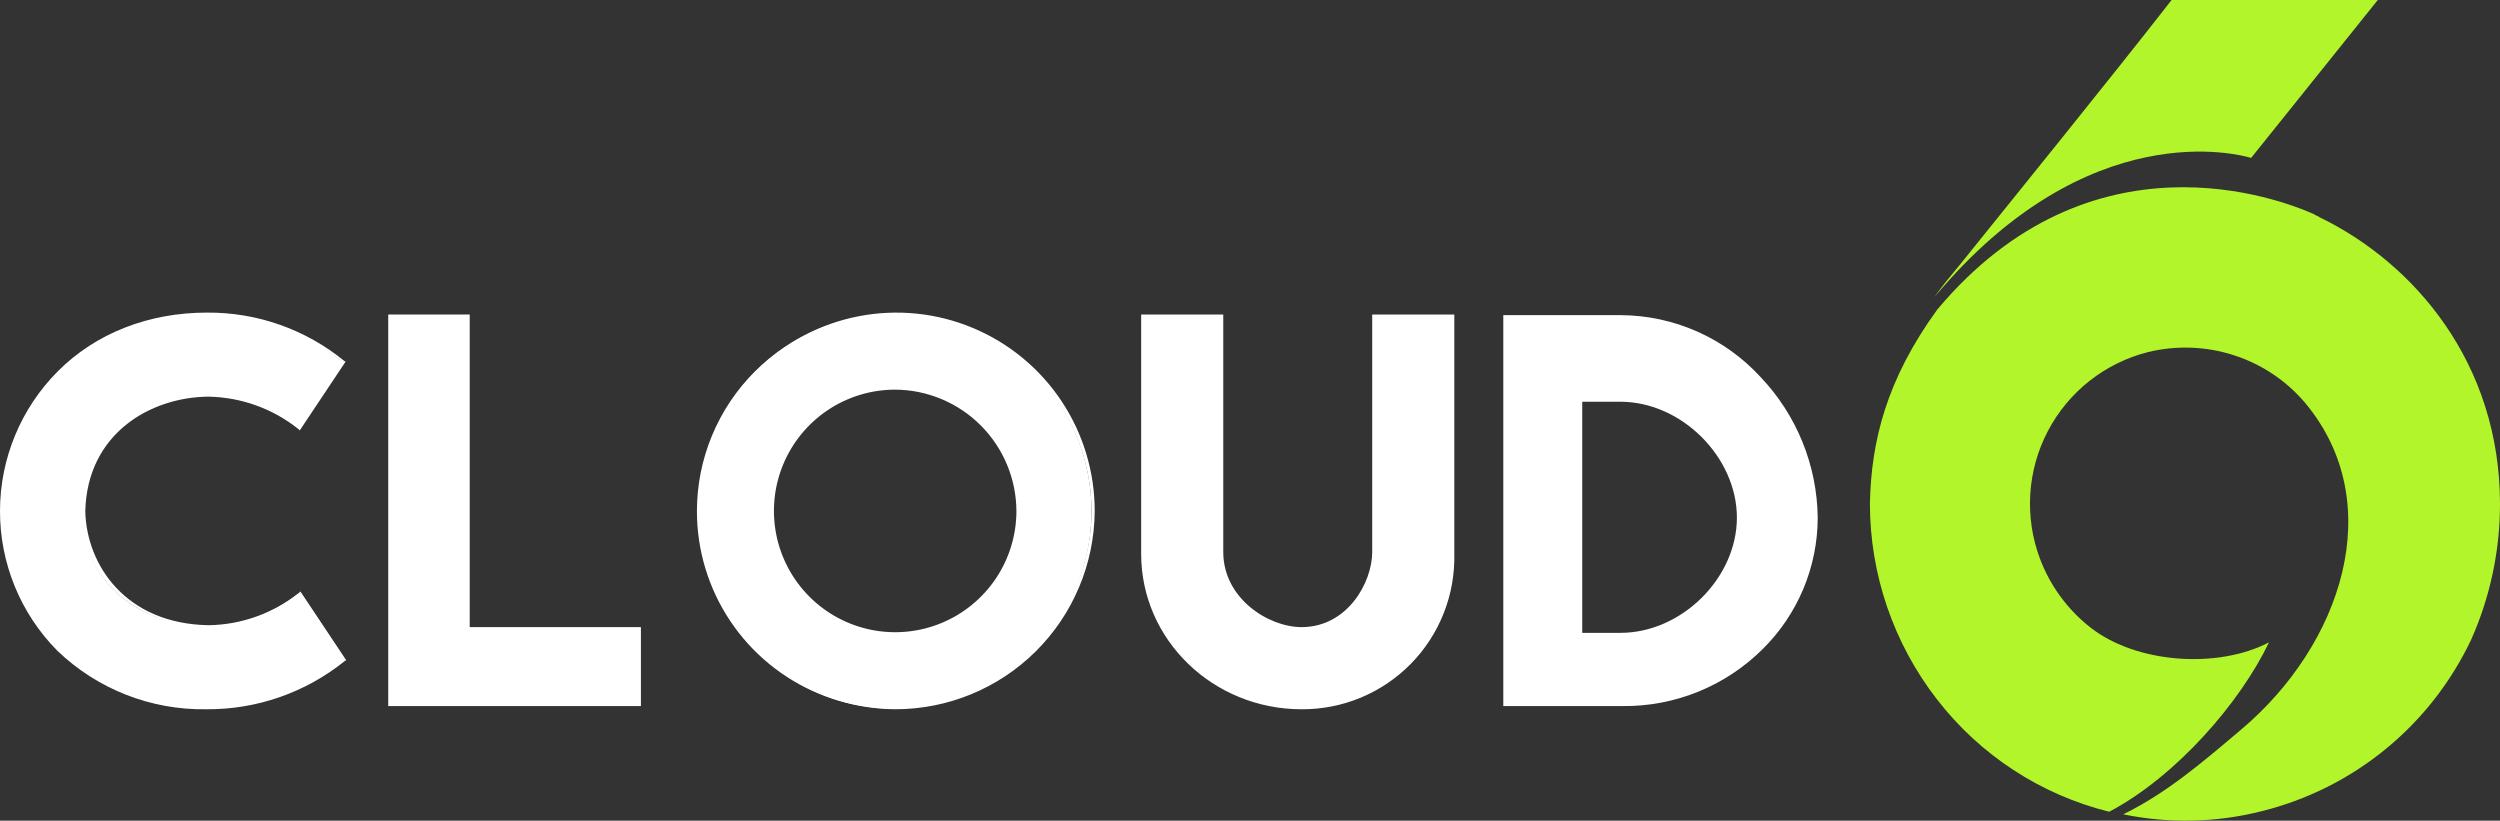 <svg width="329" height="108" viewBox="0 0 329 108" fill="none" xmlns="http://www.w3.org/2000/svg">
<rect x="0" y="0" width="329" height="108" fill="#333333" stroke="none"/>
<path d="M296.251 20.779L312.918 0H285.781C278.159 9.803 263.836 27.482 257.973 34.771C256.717 36.279 255.544 37.704 254.539 39.128C274.809 14.83 294.827 20.36 296.251 20.779Z" fill="#B3F52B"/>
<path d="M329 66.358C329 47.758 317.693 34.603 305.213 28.571C305.064 28.453 304.893 28.368 304.71 28.32L304.626 28.236C300.02 26.141 275.144 16.673 254.958 40.72C248.258 49.936 246.247 58.064 246.08 66.275C246.086 75.586 249.179 84.632 254.874 91.997C260.554 99.358 268.552 104.584 277.573 106.827C286.451 102.135 294.827 92.416 298.596 84.54C291.812 88.059 281.174 87.305 275.144 82.613C272.109 80.247 269.79 77.086 268.443 73.48C267.432 70.77 267.004 67.877 267.186 64.99C267.368 62.103 268.156 59.286 269.5 56.725C270.844 54.163 272.712 51.914 274.983 50.123C277.255 48.333 279.878 47.041 282.682 46.334C286.417 45.423 290.332 45.568 293.989 46.752C297.643 47.927 300.893 50.105 303.37 53.036C314.342 66.191 308.228 84.875 294.827 96.102C289.969 100.208 285.111 104.397 279.415 107.162C285.455 108.406 291.698 108.263 297.675 106.743C303.658 105.253 309.234 102.45 314 98.538C318.767 94.625 322.603 89.7 325.231 84.121C327.712 78.528 328.996 72.478 329 66.358Z" fill="#B3F52B"/>
<path d="M27.137 41.306C33.657 41.277 39.987 43.497 45.062 47.59L39.199 56.304C35.764 53.58 31.52 52.077 27.137 52.031C18.929 52.115 10.972 57.393 10.721 67.28C10.972 77.083 18.929 82.362 27.137 82.445C31.513 82.36 35.744 80.861 39.199 78.172L45.062 86.886C40.007 91.015 33.663 93.239 27.137 93.17C11.307 93.17 0.167 81.272 0.167 67.28C0.167 53.12 11.307 41.306 27.137 41.306Z" fill="white"/>
<path d="M51.343 41.642H61.646V82.781H84.177V92.835H51.343V41.642Z" fill="white"/>
<path d="M117.763 41.306C122.895 41.323 127.907 42.86 132.166 45.724C136.425 48.589 139.739 52.651 141.692 57.398C143.644 62.146 144.146 67.365 143.135 72.398C142.124 77.431 139.644 82.052 136.01 85.676C132.375 89.3 127.749 91.765 122.714 92.76C117.68 93.756 112.463 93.237 107.724 91.268C102.984 89.3 98.934 85.971 96.085 81.701C93.235 77.432 91.715 72.414 91.715 67.28C91.715 63.862 92.389 60.478 93.699 57.321C95.009 54.164 96.929 51.297 99.349 48.884C101.769 46.471 104.641 44.56 107.801 43.259C110.961 41.959 114.346 41.295 117.763 41.306ZM117.763 51.026C114.561 51.034 111.434 51.991 108.775 53.775C106.116 55.56 104.045 58.092 102.824 61.053C101.602 64.014 101.285 67.27 101.912 70.411C102.538 73.552 104.081 76.437 106.345 78.702C108.609 80.967 111.493 82.51 114.633 83.137C117.773 83.764 121.028 83.447 123.988 82.225C126.948 81.003 129.479 78.931 131.263 76.271C133.047 73.612 134.004 70.483 134.012 67.28C134.008 62.97 132.294 58.839 129.248 55.791C126.202 52.744 122.071 51.03 117.763 51.026Z" fill="white"/>
<path d="M150.429 41.642H160.815V72.642C160.815 79.01 167.096 82.781 171.284 82.781C173.877 82.651 176.318 81.523 178.098 79.633C179.878 77.744 180.858 75.239 180.833 72.642V41.642H191.219V72.894C191.268 75.542 190.788 78.173 189.808 80.633C188.828 83.093 187.366 85.333 185.51 87.221C183.654 89.11 181.439 90.608 178.997 91.63C176.554 92.651 173.932 93.175 171.284 93.17C160.396 93.17 150.429 84.708 150.429 72.894V41.642Z" fill="white"/>
<path d="M198.003 41.725H213.247C227.486 41.725 238.96 54.377 238.96 68.118C238.96 81.859 227.486 92.835 213.247 92.751H198.003V41.725ZM208.054 52.617V83.451H213.331C221.288 83.451 228.909 76.413 228.909 68.118C228.909 59.823 221.288 52.617 213.331 52.617H208.054Z" fill="white"/>
<path d="M27.137 93.338C19.843 93.456 12.798 90.685 7.538 85.629C2.693 80.73 -0.017 74.112 -0.001 67.221C0.014 60.33 2.755 53.724 7.622 48.847C12.647 43.82 19.599 41.139 27.221 41.139C33.81 41.084 40.211 43.336 45.313 47.507L45.48 47.59L39.45 56.639L39.282 56.472C35.9 53.77 31.717 52.267 27.389 52.199C19.767 52.282 11.475 57.058 11.223 67.28C11.391 74.402 16.584 82.11 27.473 82.278C31.8 82.209 35.983 80.707 39.366 78.005L39.534 77.837L45.564 86.886L45.397 86.97C40.231 91.144 33.777 93.394 27.137 93.338ZM27.137 41.474C23.582 41.411 20.05 42.052 16.744 43.36C13.437 44.669 10.422 46.619 7.873 49.099C5.485 51.46 3.589 54.272 2.295 57.371C1.001 60.47 0.335 63.796 0.335 67.154C0.335 70.513 1.001 73.839 2.295 76.938C3.589 80.037 5.485 82.849 7.873 85.21C10.422 87.69 13.437 89.64 16.744 90.949C20.05 92.257 23.582 92.898 27.137 92.835C33.558 92.9 39.803 90.738 44.81 86.719L39.199 78.34C35.765 80.998 31.562 82.468 27.221 82.529C23.099 82.544 19.101 81.122 15.914 78.507C14.244 77.119 12.904 75.376 11.991 73.405C11.078 71.434 10.616 69.285 10.637 67.113C10.653 64.934 11.131 62.784 12.041 60.805C12.951 58.826 14.271 57.063 15.914 55.634C19.121 53.054 23.106 51.637 27.221 51.612C31.562 51.674 35.765 53.144 39.199 55.801L44.81 47.423C39.735 43.547 33.523 41.456 27.137 41.474Z" fill="white"/>
<path d="M84.344 92.919H51.092V41.39H61.813V82.529H84.344V92.919ZM51.511 92.5H83.925V82.948H61.394V41.809H51.511V92.5Z" fill="white"/>
<path d="M117.763 93.337C112.61 93.296 107.585 91.729 103.321 88.835C99.057 85.94 95.746 81.847 93.805 77.072C91.863 72.297 91.379 67.054 92.412 62.004C93.446 56.954 95.951 52.323 99.613 48.696C103.274 45.068 107.927 42.606 112.985 41.621C118.043 40.636 123.279 41.17 128.034 43.158C132.788 45.146 136.848 48.498 139.7 52.791C142.553 57.084 144.071 62.125 144.063 67.28C144.012 74.219 141.217 80.855 136.289 85.738C131.36 90.621 124.7 93.353 117.763 93.337ZM117.763 41.474C112.697 41.515 107.756 43.056 103.563 45.9C99.369 48.745 96.112 52.768 94.199 57.462C92.287 62.155 91.806 67.31 92.817 72.276C93.828 77.243 96.285 81.799 99.879 85.371C103.473 88.943 108.044 91.372 113.015 92.35C117.986 93.329 123.136 92.815 127.815 90.871C132.495 88.928 136.495 85.643 139.312 81.43C142.128 77.217 143.636 72.265 143.644 67.196C143.604 60.358 140.86 53.813 136.01 48.993C131.16 44.173 124.6 41.469 117.763 41.474ZM117.763 83.618C114.525 83.61 111.361 82.641 108.673 80.834C105.985 79.028 103.893 76.464 102.661 73.468C101.429 70.472 101.113 67.177 101.753 64.001C102.393 60.826 103.96 57.911 106.256 55.626C108.552 53.341 111.474 51.789 114.652 51.165C117.83 50.541 121.121 50.874 124.11 52.121C127.099 53.368 129.651 55.474 131.443 58.173C133.236 60.871 134.188 64.04 134.18 67.28C134.155 71.62 132.415 75.774 129.339 78.836C126.264 81.897 122.102 83.616 117.763 83.618ZM117.763 51.277C114.611 51.285 111.532 52.227 108.914 53.984C106.297 55.741 104.258 58.234 103.056 61.149C101.853 64.064 101.541 67.27 102.158 70.362C102.775 73.454 104.294 76.295 106.523 78.524C108.752 80.754 111.591 82.273 114.682 82.891C117.773 83.508 120.978 83.195 123.892 81.992C126.806 80.789 129.298 78.75 131.054 76.132C132.811 73.513 133.753 70.433 133.761 67.28C133.748 63.04 132.058 58.977 129.061 55.979C126.063 52.98 122.002 51.29 117.763 51.277Z" fill="white"/>
<path d="M171.284 93.338C159.642 93.338 150.177 84.205 150.177 72.894V41.39H160.982V72.642C160.982 78.759 166.929 82.529 171.284 82.529C177.315 82.529 180.582 76.664 180.582 72.642V41.39H191.386V72.894C191.448 75.567 190.973 78.226 189.989 80.712C189.004 83.198 187.531 85.461 185.657 87.368C183.782 89.274 181.544 90.785 179.076 91.81C176.607 92.836 173.957 93.355 171.284 93.338ZM150.596 41.809V72.894C150.596 83.954 159.893 92.919 171.284 92.919C173.904 92.928 176.499 92.414 178.918 91.408C181.337 90.402 183.531 88.923 185.372 87.058C187.212 85.194 188.663 82.981 189.638 80.549C190.613 78.116 191.094 75.514 191.051 72.894V41.809H181.084V72.642C181.088 74.069 180.801 75.481 180.239 76.793C179.677 78.104 178.853 79.286 177.818 80.267C176.057 81.903 173.769 82.854 171.368 82.948C166.929 82.948 160.647 79.01 160.647 72.642V41.809H150.596Z" fill="white"/>
<path d="M213.498 92.918H197.835V41.474H213.331C216.782 41.496 220.192 42.229 223.348 43.627C226.504 45.025 229.338 47.059 231.674 49.601C236.436 54.598 239.129 61.214 239.212 68.118C239.207 71.348 238.561 74.544 237.31 77.522C236.059 80.499 234.228 83.198 231.925 85.462C229.5 87.864 226.623 89.76 223.46 91.04C220.296 92.32 216.91 92.959 213.498 92.918ZM198.254 92.5H213.331C220.178 92.558 226.77 89.907 231.674 85.126C233.927 82.904 235.716 80.256 236.938 77.336C238.16 74.417 238.791 71.283 238.793 68.118C238.739 61.324 236.069 54.812 231.339 49.936C229.037 47.453 226.252 45.466 223.156 44.097C220.059 42.729 216.716 42.007 213.331 41.977H198.254V92.5ZM213.331 83.702H207.886V52.45H213.331C221.623 52.45 229.077 59.907 229.077 68.118C229.077 76.329 221.539 83.702 213.331 83.702ZM208.221 83.283H213.247C221.288 83.283 228.575 76.078 228.575 68.118C228.575 60.158 221.288 52.869 213.247 52.869H208.221V83.283Z" fill="white"/>
</svg>
